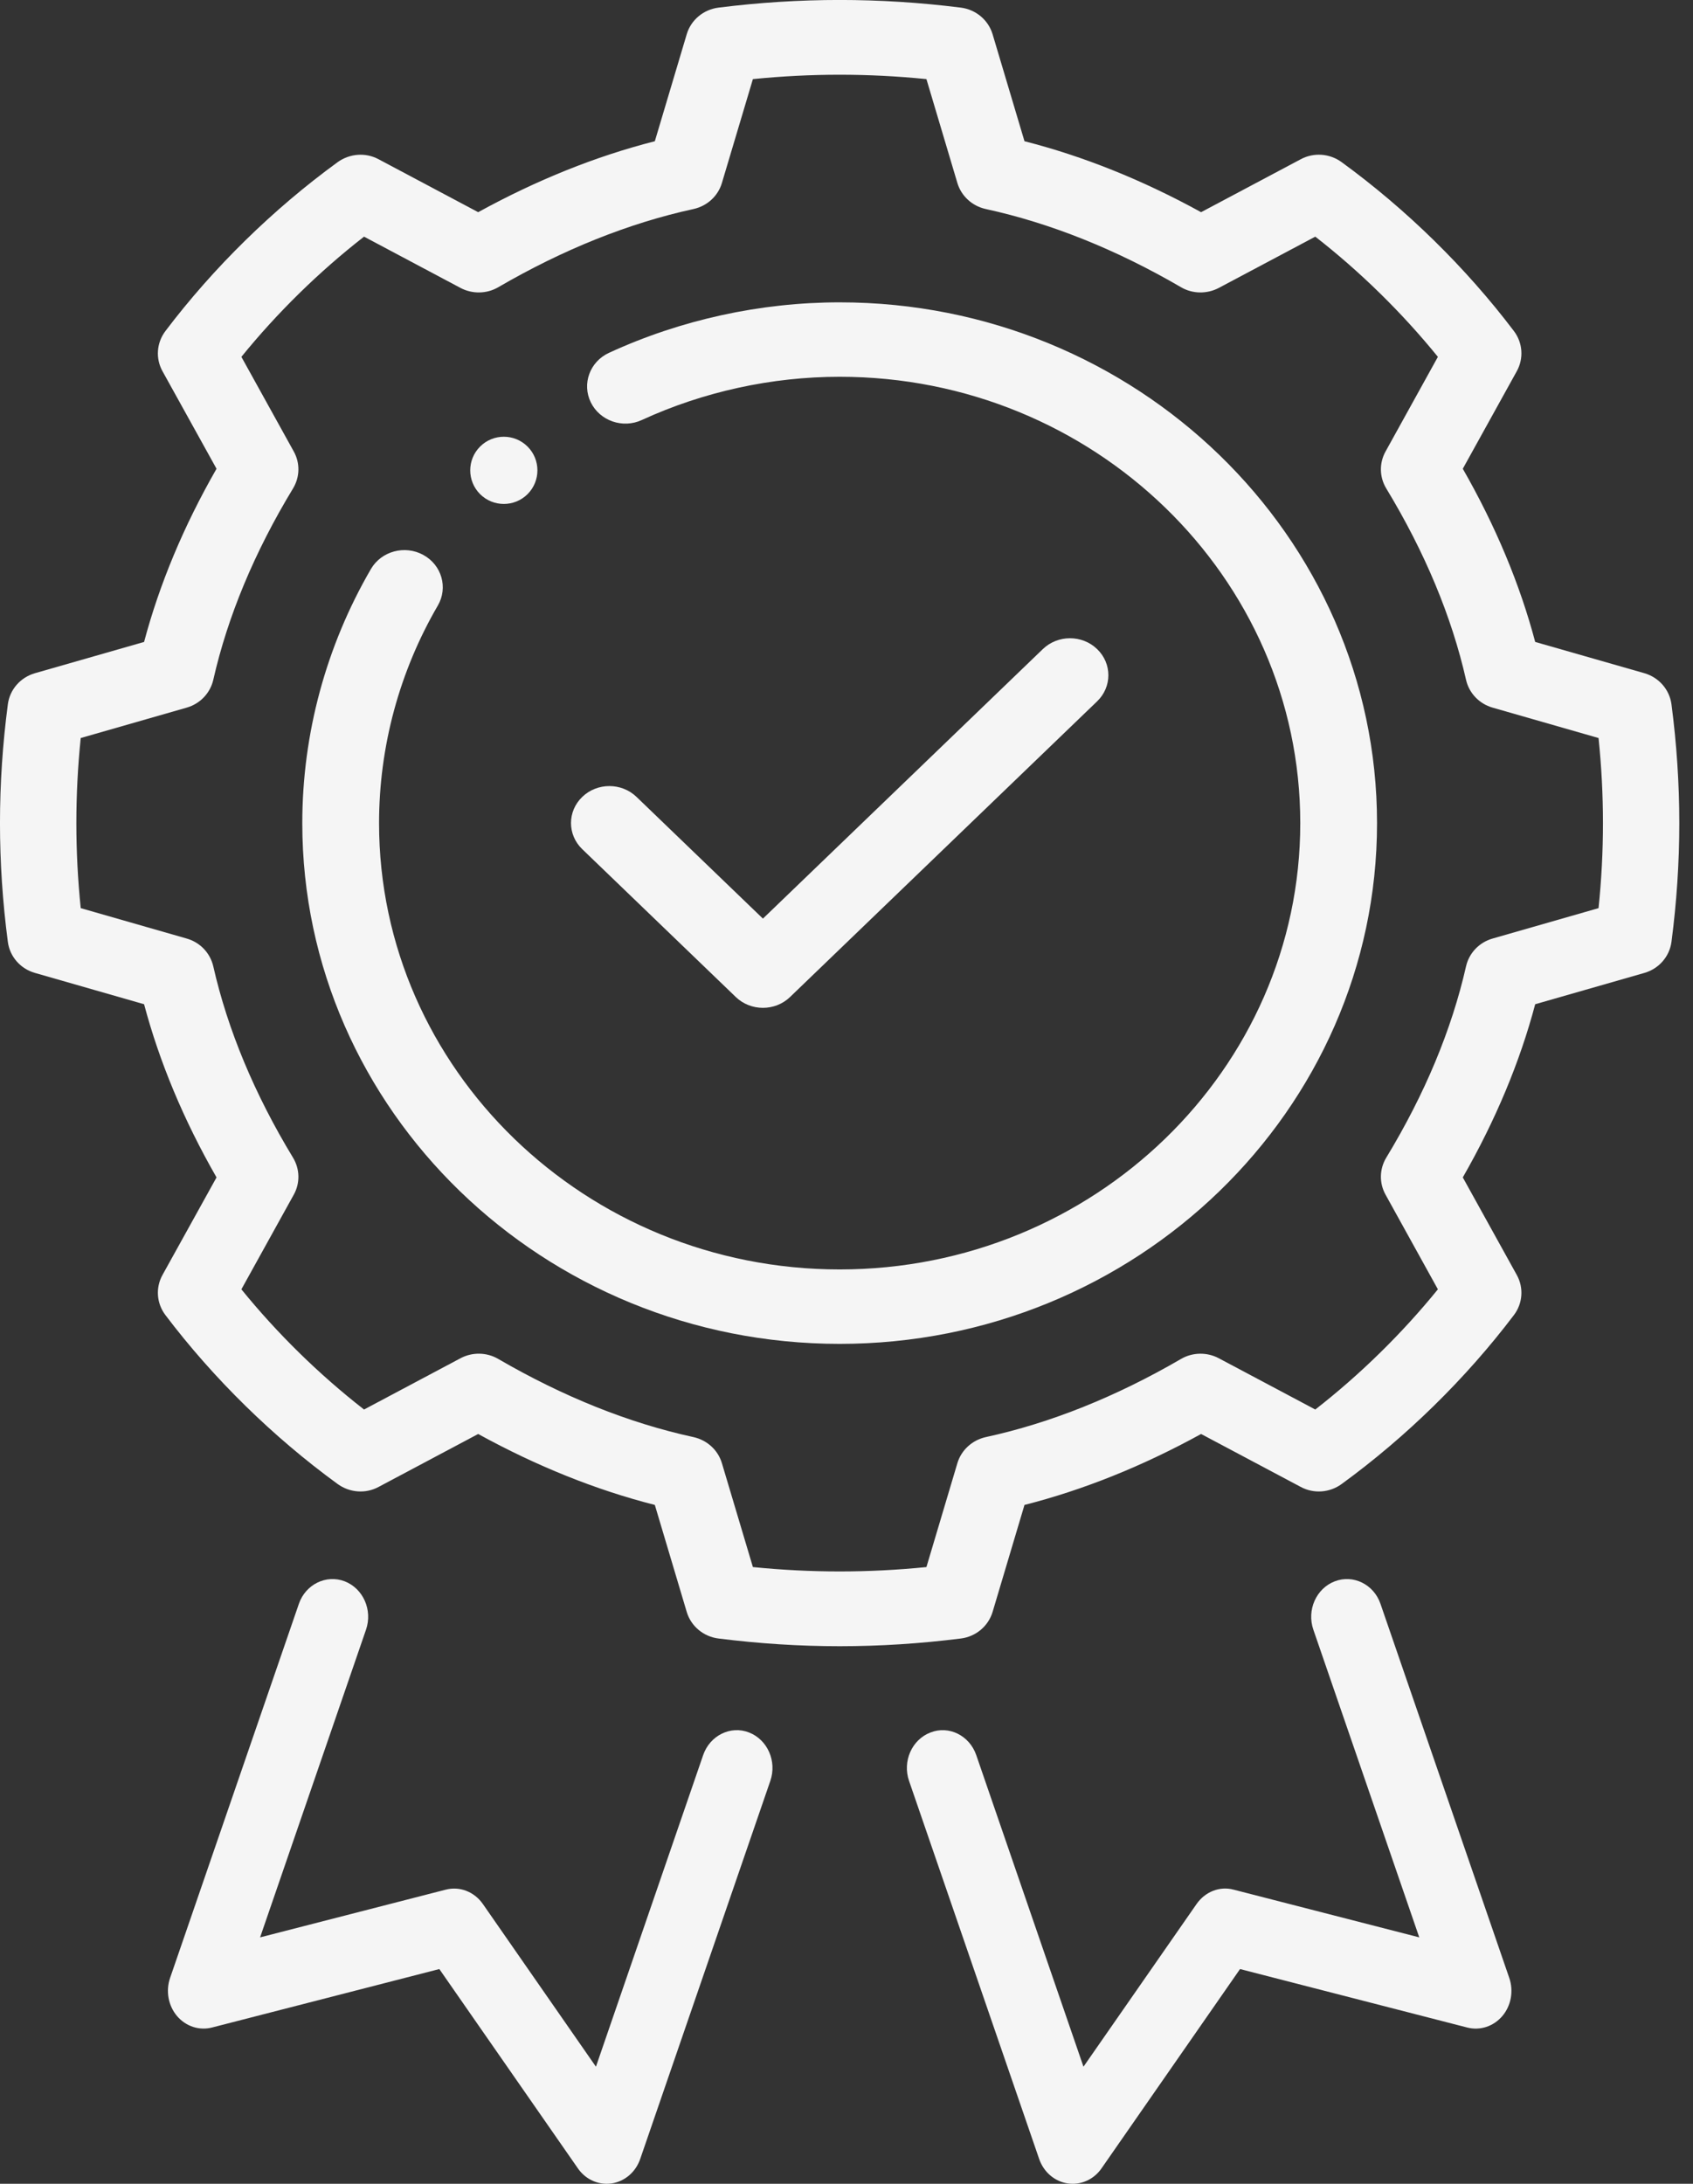 <svg xmlns="http://www.w3.org/2000/svg" width="38" height="49" viewBox="0 0 38 49" fill="none"><rect x="0" y="0" width="38" height="49" fill="#333333" stroke="none"/><path d="M36.907 15.105L34.458 14.404C34.114 13.107 33.569 11.803 32.833 10.518L34.045 8.329C34.204 8.042 34.179 7.691 33.98 7.428C32.902 6.005 31.565 4.695 30.113 3.638C29.844 3.442 29.487 3.416 29.194 3.574L26.959 4.761C25.645 4.039 24.315 3.505 22.995 3.169L22.279 0.768C22.183 0.448 21.903 0.214 21.566 0.171C19.735 -0.058 17.957 -0.058 16.127 0.171C15.789 0.214 15.509 0.448 15.414 0.768L14.698 3.169C13.377 3.505 12.047 4.039 10.733 4.761L8.499 3.574C8.207 3.416 7.849 3.444 7.579 3.638C6.127 4.695 4.79 6.005 3.713 7.428C3.514 7.691 3.488 8.042 3.647 8.329L4.86 10.518C4.123 11.803 3.579 13.107 3.234 14.404L0.786 15.105C0.458 15.199 0.219 15.473 0.176 15.804C-0.059 17.596 -0.059 19.341 0.176 21.133C0.219 21.464 0.458 21.738 0.786 21.831L3.234 22.533C3.579 23.83 4.123 25.134 4.86 26.419L3.647 28.608C3.488 28.895 3.514 29.246 3.713 29.508C4.79 30.931 6.127 32.242 7.579 33.299C7.849 33.494 8.206 33.522 8.499 33.363L10.733 32.176C12.047 32.898 13.377 33.432 14.698 33.768L15.414 36.169C15.509 36.488 15.789 36.723 16.127 36.765C17.042 36.88 17.944 36.938 18.846 36.938C19.749 36.938 20.651 36.88 21.566 36.765C21.903 36.723 22.183 36.488 22.279 36.169L22.995 33.768C24.315 33.432 25.645 32.898 26.959 32.176L29.194 33.363C29.488 33.522 29.845 33.494 30.113 33.299C31.565 32.242 32.902 30.931 33.98 29.508C34.179 29.246 34.204 28.895 34.045 28.608L32.833 26.419C33.569 25.134 34.114 23.83 34.458 22.533L36.907 21.831C37.234 21.738 37.473 21.464 37.517 21.133C37.751 19.341 37.751 17.596 37.517 15.804C37.473 15.473 37.234 15.199 36.907 15.105ZM35.88 20.377L33.502 21.059C33.202 21.144 32.974 21.384 32.906 21.682C32.583 23.105 31.98 24.55 31.115 25.976C30.96 26.232 30.955 26.547 31.099 26.806L32.274 28.93C31.47 29.92 30.532 30.84 29.522 31.627L27.355 30.476C27.091 30.336 26.768 30.341 26.509 30.492C25.049 31.341 23.574 31.932 22.125 32.246C21.821 32.314 21.577 32.537 21.489 32.83L20.794 35.162C19.487 35.293 18.205 35.293 16.899 35.162L16.203 32.83C16.116 32.537 15.871 32.314 15.567 32.246C14.119 31.932 12.644 31.341 11.183 30.492C10.924 30.34 10.6 30.336 10.337 30.476L8.171 31.627C7.16 30.84 6.222 29.92 5.418 28.93L6.594 26.806C6.738 26.547 6.732 26.232 6.577 25.976C5.712 24.55 5.11 23.105 4.787 21.682C4.718 21.384 4.491 21.144 4.19 21.059L1.812 20.377C1.681 19.098 1.681 17.839 1.812 16.56L4.19 15.878C4.491 15.792 4.718 15.553 4.787 15.255C5.11 13.831 5.712 12.387 6.577 10.96C6.732 10.704 6.738 10.39 6.594 10.131L5.418 8.007C6.222 7.017 7.16 6.097 8.171 5.31L10.337 6.461C10.601 6.6 10.924 6.596 11.183 6.445C12.644 5.595 14.119 5.005 15.567 4.69C15.871 4.623 16.116 4.4 16.203 4.107L16.899 1.775C18.205 1.644 19.487 1.644 20.794 1.775L21.489 4.107C21.577 4.4 21.821 4.623 22.125 4.69C23.574 5.005 25.049 5.595 26.509 6.445C26.767 6.596 27.09 6.6 27.355 6.461L29.522 5.31C30.532 6.097 31.47 7.017 32.274 8.007L31.099 10.131C30.955 10.39 30.96 10.704 31.115 10.96C31.98 12.387 32.583 13.831 32.906 15.255C32.974 15.553 33.202 15.792 33.502 15.878L35.88 16.56C36.012 17.839 36.012 19.098 35.88 20.377Z" fill="#F5F5F5"></path><path d="M18.847 6.784C17.067 6.784 15.277 7.176 13.669 7.917C13.239 8.114 13.057 8.613 13.261 9.029C13.465 9.443 13.978 9.624 14.409 9.423C15.788 8.789 17.322 8.454 18.847 8.454C24.548 8.454 29.185 12.946 29.185 18.469C29.185 23.992 24.548 28.484 18.847 28.484C13.146 28.484 8.508 23.992 8.508 18.469C8.508 16.757 8.964 15.069 9.827 13.588C10.061 13.186 9.915 12.677 9.5 12.451C9.085 12.224 8.56 12.367 8.326 12.767C7.319 14.498 6.785 16.47 6.785 18.469C6.785 24.911 12.196 30.154 18.847 30.154C25.497 30.154 30.908 24.911 30.908 18.469C30.908 12.027 25.497 6.784 18.847 6.784Z" fill="#F5F5F5"></path><path d="M16.515 22.371C16.683 22.533 16.904 22.614 17.124 22.614C17.345 22.614 17.565 22.533 17.733 22.371L24.625 15.737C24.962 15.413 24.962 14.888 24.625 14.564C24.289 14.24 23.744 14.24 23.407 14.564L17.124 20.612L14.287 17.881C13.95 17.557 13.405 17.557 13.069 17.881C12.732 18.205 12.732 18.73 13.069 19.054L16.515 22.371Z" fill="#F5F5F5"></path><path d="M16.811 38.873C16.398 38.712 15.935 38.941 15.783 39.38L13.376 46.373L10.838 42.722C10.646 42.447 10.318 42.318 10.002 42.401L5.838 43.471L8.215 36.568C8.367 36.127 8.152 35.642 7.735 35.481C7.321 35.324 6.859 35.549 6.708 35.988L3.818 44.38C3.717 44.674 3.776 45.003 3.974 45.237C4.172 45.469 4.475 45.568 4.761 45.493L9.861 44.182L12.971 48.654C13.123 48.874 13.364 49 13.617 49C13.654 49 13.693 48.997 13.73 48.992C14.023 48.947 14.269 48.737 14.37 48.442L17.29 39.96C17.442 39.519 17.227 39.034 16.811 38.873Z" fill="#F5F5F5"></path><path d="M30.986 35.989C30.836 35.548 30.372 35.323 29.959 35.482C29.542 35.642 29.327 36.128 29.479 36.568L31.856 43.471L27.692 42.401C27.377 42.315 27.048 42.448 26.857 42.723L24.319 46.373L21.912 39.38C21.76 38.942 21.299 38.711 20.884 38.874C20.467 39.034 20.252 39.52 20.404 39.96L23.324 48.442C23.425 48.737 23.671 48.947 23.964 48.992C24.001 48.997 24.04 49 24.077 49C24.33 49 24.572 48.874 24.724 48.654L27.833 44.182L32.933 45.494C33.22 45.568 33.522 45.469 33.72 45.237C33.918 45.004 33.977 44.674 33.876 44.381L30.986 35.989Z" fill="#F5F5F5"></path><path d="M11.842 11.087C12.136 10.792 12.136 10.315 11.842 10.021C11.547 9.726 11.07 9.726 10.775 10.021C10.481 10.315 10.481 10.792 10.775 11.087C11.07 11.381 11.547 11.381 11.842 11.087Z" fill="#F5F5F5"></path></svg>